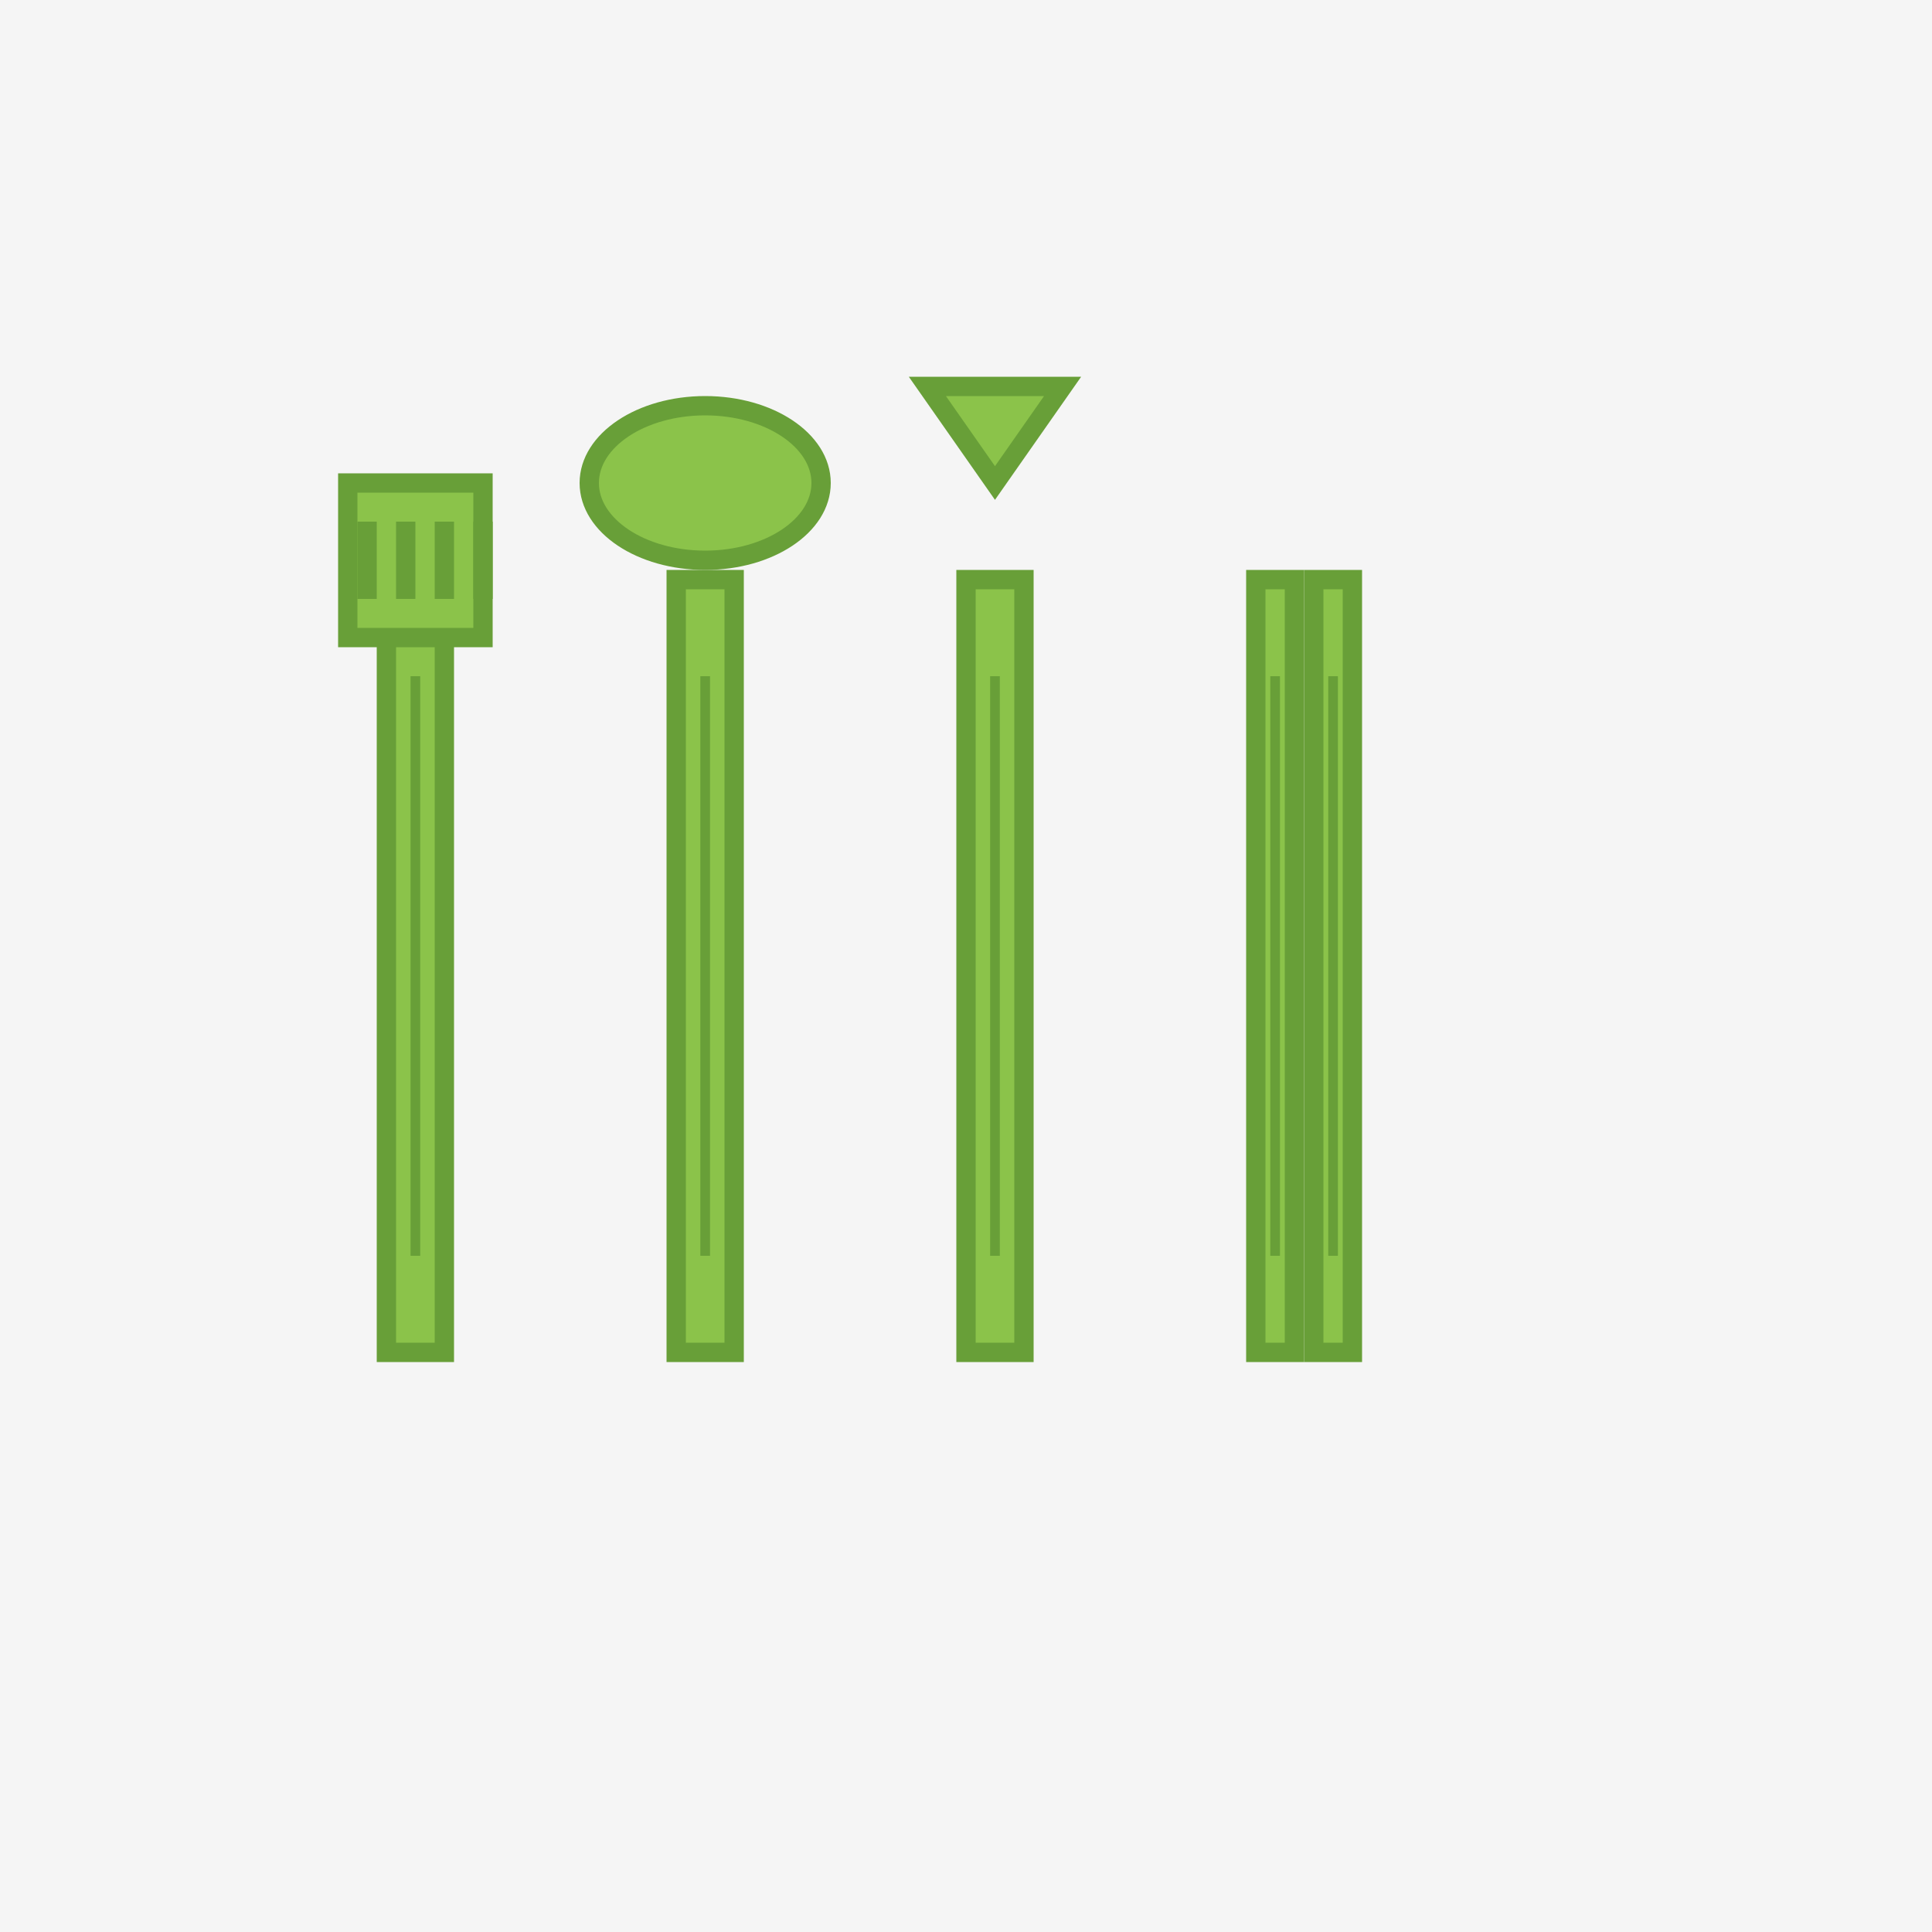 <svg width="100" height="100" viewBox="0 0 100 100" xmlns="http://www.w3.org/2000/svg">
  <!-- Background -->
  <rect width="100" height="100" fill="#F5F5F5"/>
  
  <!-- Bamboo Utensils -->
  <!-- Fork -->
  <rect x="20" y="30" width="3" height="40" fill="#8BC34A" stroke="#689F38" stroke-width="1"/>
  <rect x="18" y="25" width="7" height="8" fill="#8BC34A" stroke="#689F38" stroke-width="1"/>
  <line x1="19" y1="27" x2="19" y2="31" stroke="#689F38" stroke-width="1"/>
  <line x1="21" y1="27" x2="21" y2="31" stroke="#689F38" stroke-width="1"/>
  <line x1="23" y1="27" x2="23" y2="31" stroke="#689F38" stroke-width="1"/>
  <line x1="25" y1="27" x2="25" y2="31" stroke="#689F38" stroke-width="1"/>
  
  <!-- Spoon -->
  <rect x="35" y="30" width="3" height="40" fill="#8BC34A" stroke="#689F38" stroke-width="1"/>
  <ellipse cx="36.5" cy="25" rx="6" ry="4" fill="#8BC34A" stroke="#689F38" stroke-width="1"/>
  
  <!-- Knife -->
  <rect x="50" y="30" width="3" height="40" fill="#8BC34A" stroke="#689F38" stroke-width="1"/>
  <polygon points="51.5,25 48,20 55,20" fill="#8BC34A" stroke="#689F38" stroke-width="1"/>
  
  <!-- Chopsticks -->
  <rect x="65" y="30" width="2" height="40" fill="#8BC34A" stroke="#689F38" stroke-width="1"/>
  <rect x="68" y="30" width="2" height="40" fill="#8BC34A" stroke="#689F38" stroke-width="1"/>
  
  <!-- Bamboo texture lines -->
  <line x1="21.5" y1="35" x2="21.5" y2="65" stroke="#689F38" stroke-width="0.5"/>
  <line x1="36.5" y1="35" x2="36.5" y2="65" stroke="#689F38" stroke-width="0.5"/>
  <line x1="51.5" y1="35" x2="51.5" y2="65" stroke="#689F38" stroke-width="0.5"/>
  <line x1="66" y1="35" x2="66" y2="65" stroke="#689F38" stroke-width="0.5"/>
  <line x1="69" y1="35" x2="69" y2="65" stroke="#689F38" stroke-width="0.5"/>
</svg> 